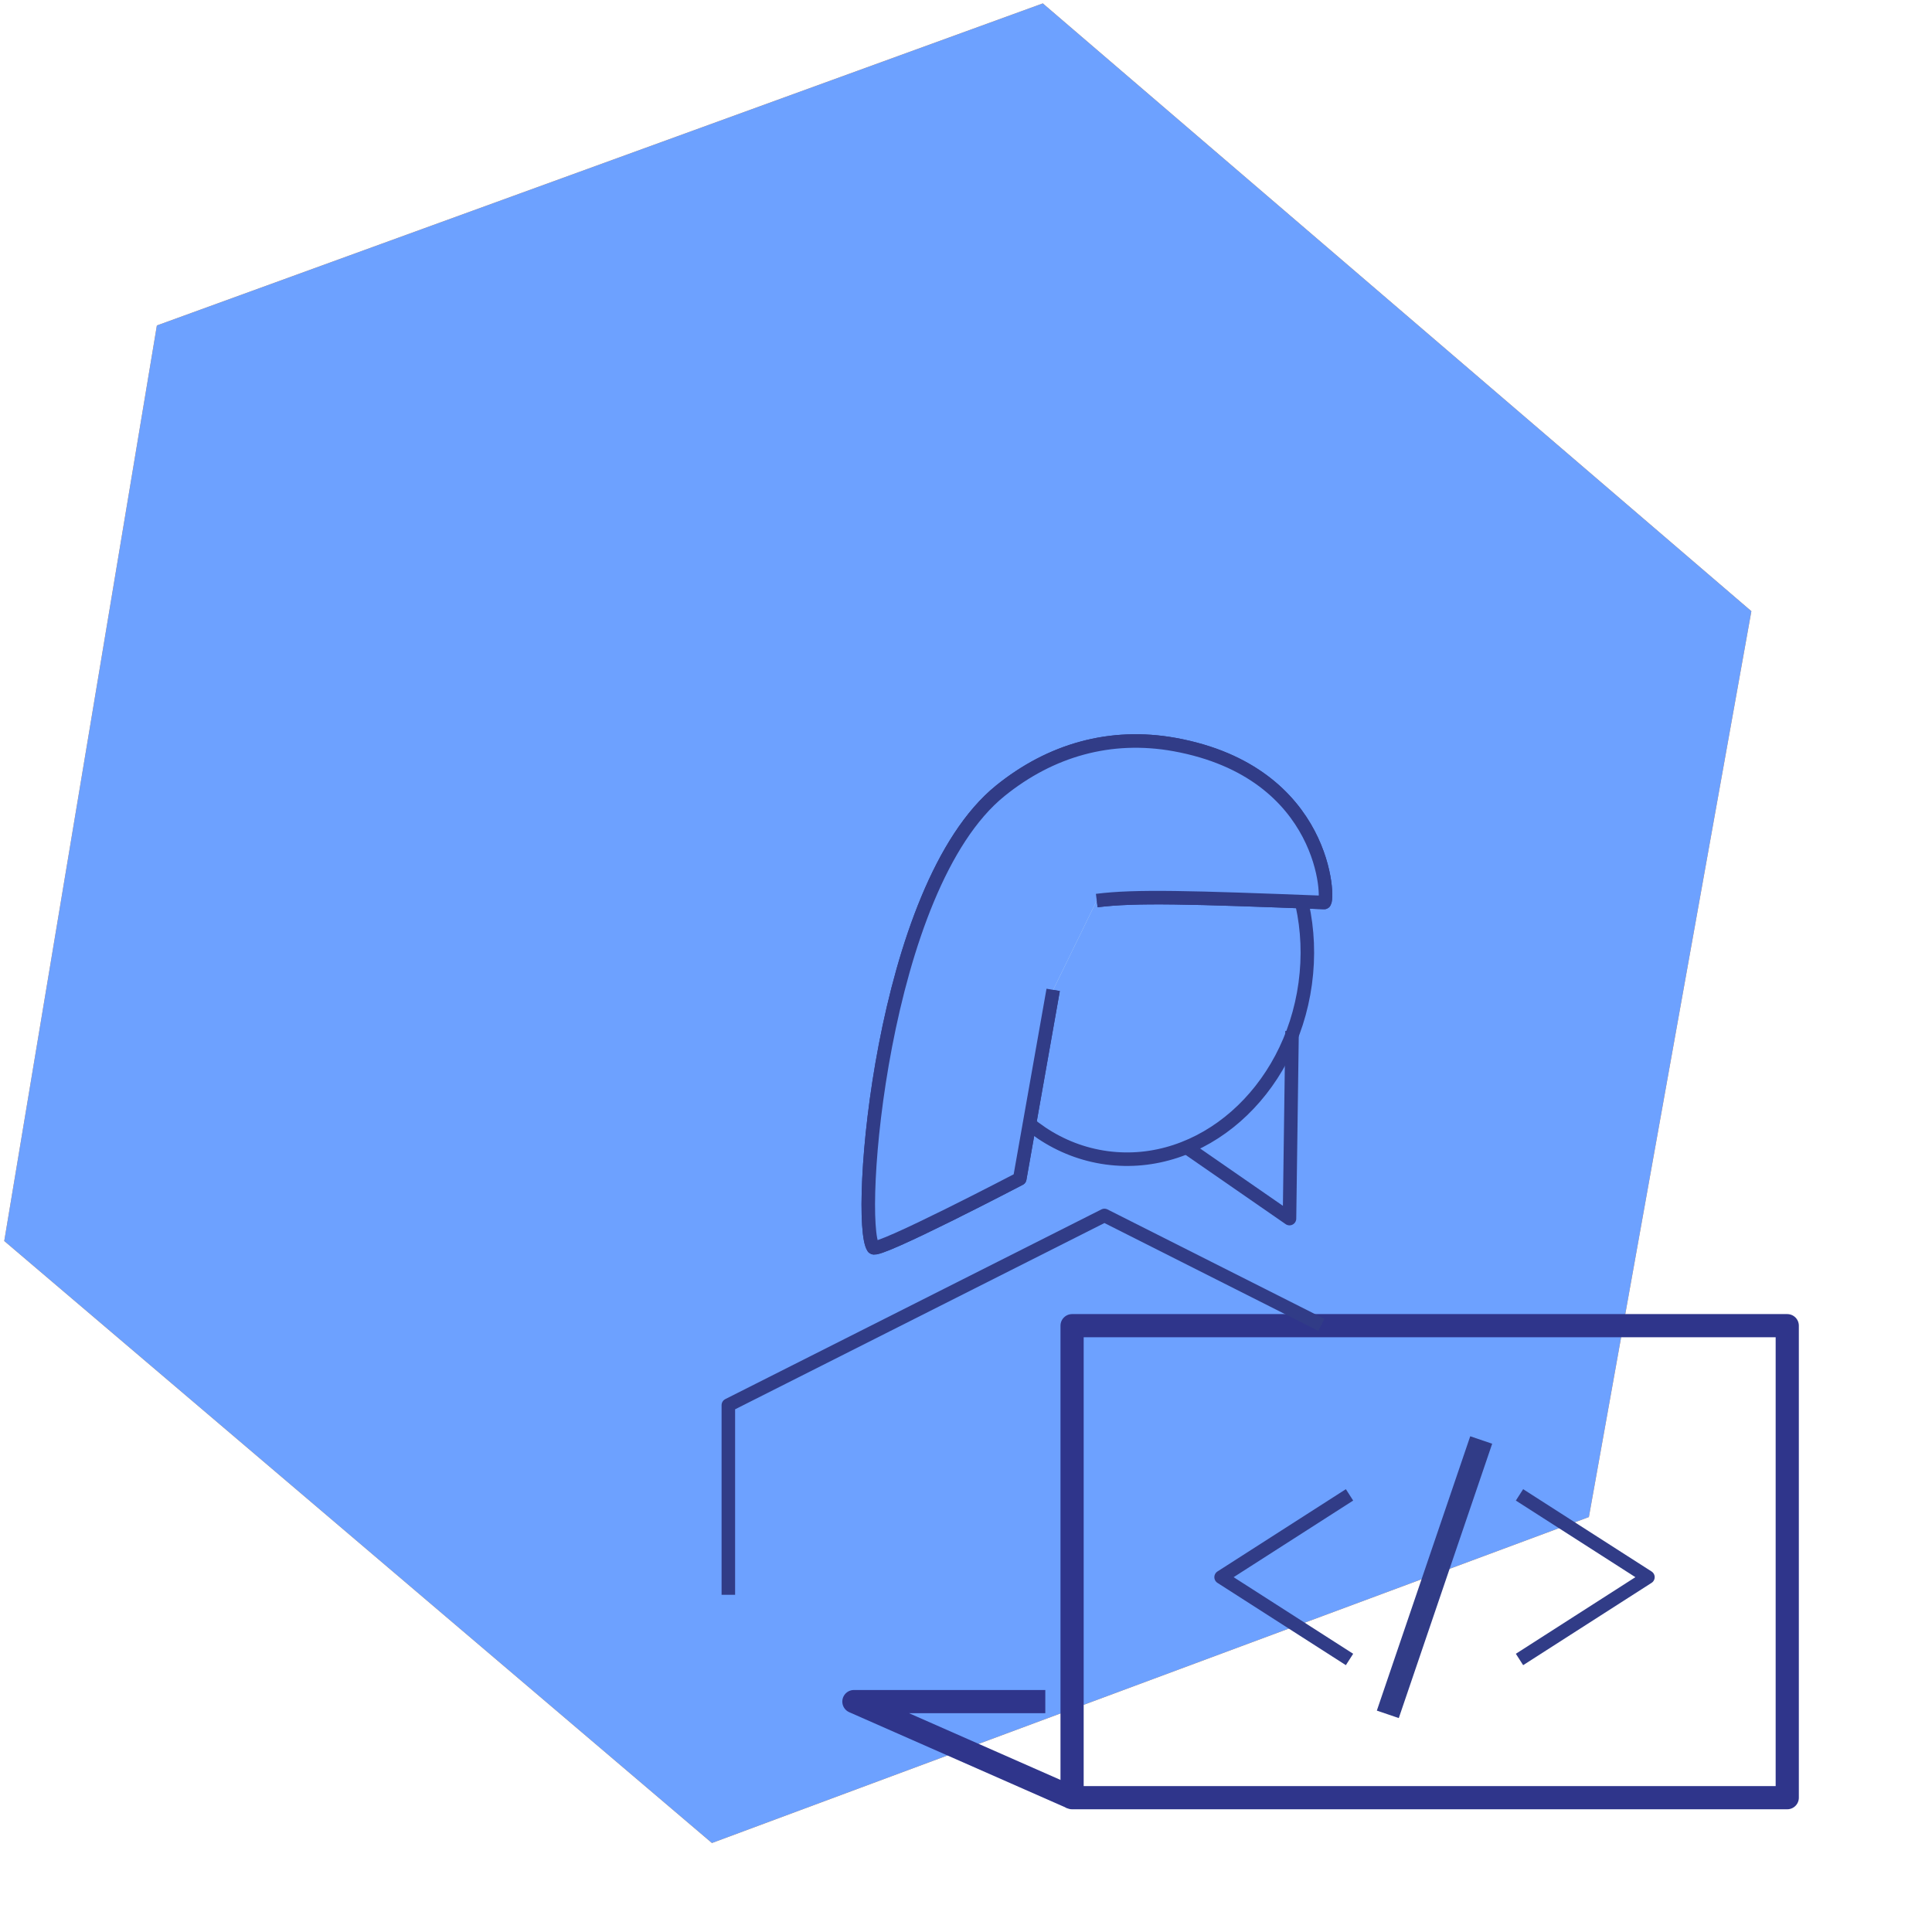 <?xml version="1.0" encoding="UTF-8" standalone="no"?>
<!DOCTYPE svg PUBLIC "-//W3C//DTD SVG 1.1//EN" "http://www.w3.org/Graphics/SVG/1.1/DTD/svg11.dtd">
<svg width="100%" height="100%" viewBox="0 0 1000 1000" version="1.1" xmlns="http://www.w3.org/2000/svg" xmlns:xlink="http://www.w3.org/1999/xlink" xml:space="preserve" xmlns:serif="http://www.serif.com/" style="fill-rule:evenodd;clip-rule:evenodd;stroke-linejoin:round;">
    <path id="Pfad_1123" d="M539.76,1.76L906.51,316.35L822.4,785.23L368.49,953.94L2.2,642.34L81.2,168.46L539.76,1.76Z" style="fill:rgb(247,147,41);fill-rule:nonzero;"/>
    <path id="Pfad_11231" serif:id="Pfad_1123" d="M539.76,1.76L906.51,316.35L822.4,785.23L368.49,953.94L2.2,642.34L81.2,168.46L539.76,1.76Z" style="fill:rgb(109,161,255);fill-rule:nonzero;"/>
    <g>
        <rect x="554.91" y="686.17" width="370.17" height="244.31" style="fill:none;stroke:rgb(47,53,139);stroke-width:12px;"/>
        <g>
            <path d="M376.99,825.48L376.99,727.3L571.65,629.12L683.95,685.76" style="fill:none;fill-rule:nonzero;stroke:rgb(49,60,135);stroke-width:7px;stroke-linejoin:miter;stroke-miterlimit:4.001;"/>
            <g transform="matrix(0.135,-0.991,0.991,0.135,15.06,1011.09)">
                <ellipse cx="586.51" cy="496.92" rx="103.26" ry="89.71" style="fill:none;stroke:rgb(49,60,135);stroke-width:7px;stroke-linejoin:miter;stroke-miterlimit:4.001;"/>
            </g>
        </g>
        <path d="M554.91,930.48L441.98,880.74L541.05,880.74" style="fill:none;fill-rule:nonzero;stroke:rgb(47,53,139);stroke-width:12px;"/>
        <g>
            <path d="M698.51,858.94L632.04,816.34L698.51,773.74" style="fill:none;fill-rule:nonzero;stroke:rgb(49,60,135);stroke-width:7px;stroke-linejoin:miter;stroke-miterlimit:10;"/>
            <path d="M786.49,858.94L852.96,816.34L786.49,773.74" style="fill:none;fill-rule:nonzero;stroke:rgb(49,60,135);stroke-width:7px;stroke-linejoin:miter;stroke-miterlimit:10;"/>
            <path d="M766.67,745.34L718.33,887.34" style="fill:none;fill-rule:nonzero;stroke:rgb(49,60,135);stroke-width:12px;stroke-linejoin:miter;stroke-miterlimit:10;"/>
        </g>
        <path d="M567.68,466.13C587.68,463.58 616.56,464.47 685.4,467.13C688.01,467.23 687.23,399.76 607.92,385.37C574.66,379.37 543.73,388.32 517.8,409.27C455.86,459.3 443,632.32 452,645.71C454,648.71 527.82,610.13 527.82,610.13L545.12,512.36" style="fill:rgb(208,231,239);fill-rule:nonzero;stroke:rgb(49,60,135);stroke-width:7px;"/>
        <path d="M567.68,466.13C587.68,463.58 616.56,464.47 685.4,467.13C688.01,467.23 687.23,399.76 607.92,385.37C574.66,379.37 543.73,388.32 517.8,409.27C455.86,459.3 443,632.32 452,645.71C454,648.71 527.82,610.13 527.82,610.13L545.12,512.36" style="fill:rgb(109,161,255);fill-rule:nonzero;stroke:rgb(49,60,135);stroke-width:7px;"/>
    </g>
    <path d="M668.77,533.64L667.44,630.74L615.56,594.83" style="fill:none;fill-rule:nonzero;stroke:rgb(49,60,135);stroke-width:7px;"/>
</svg>
